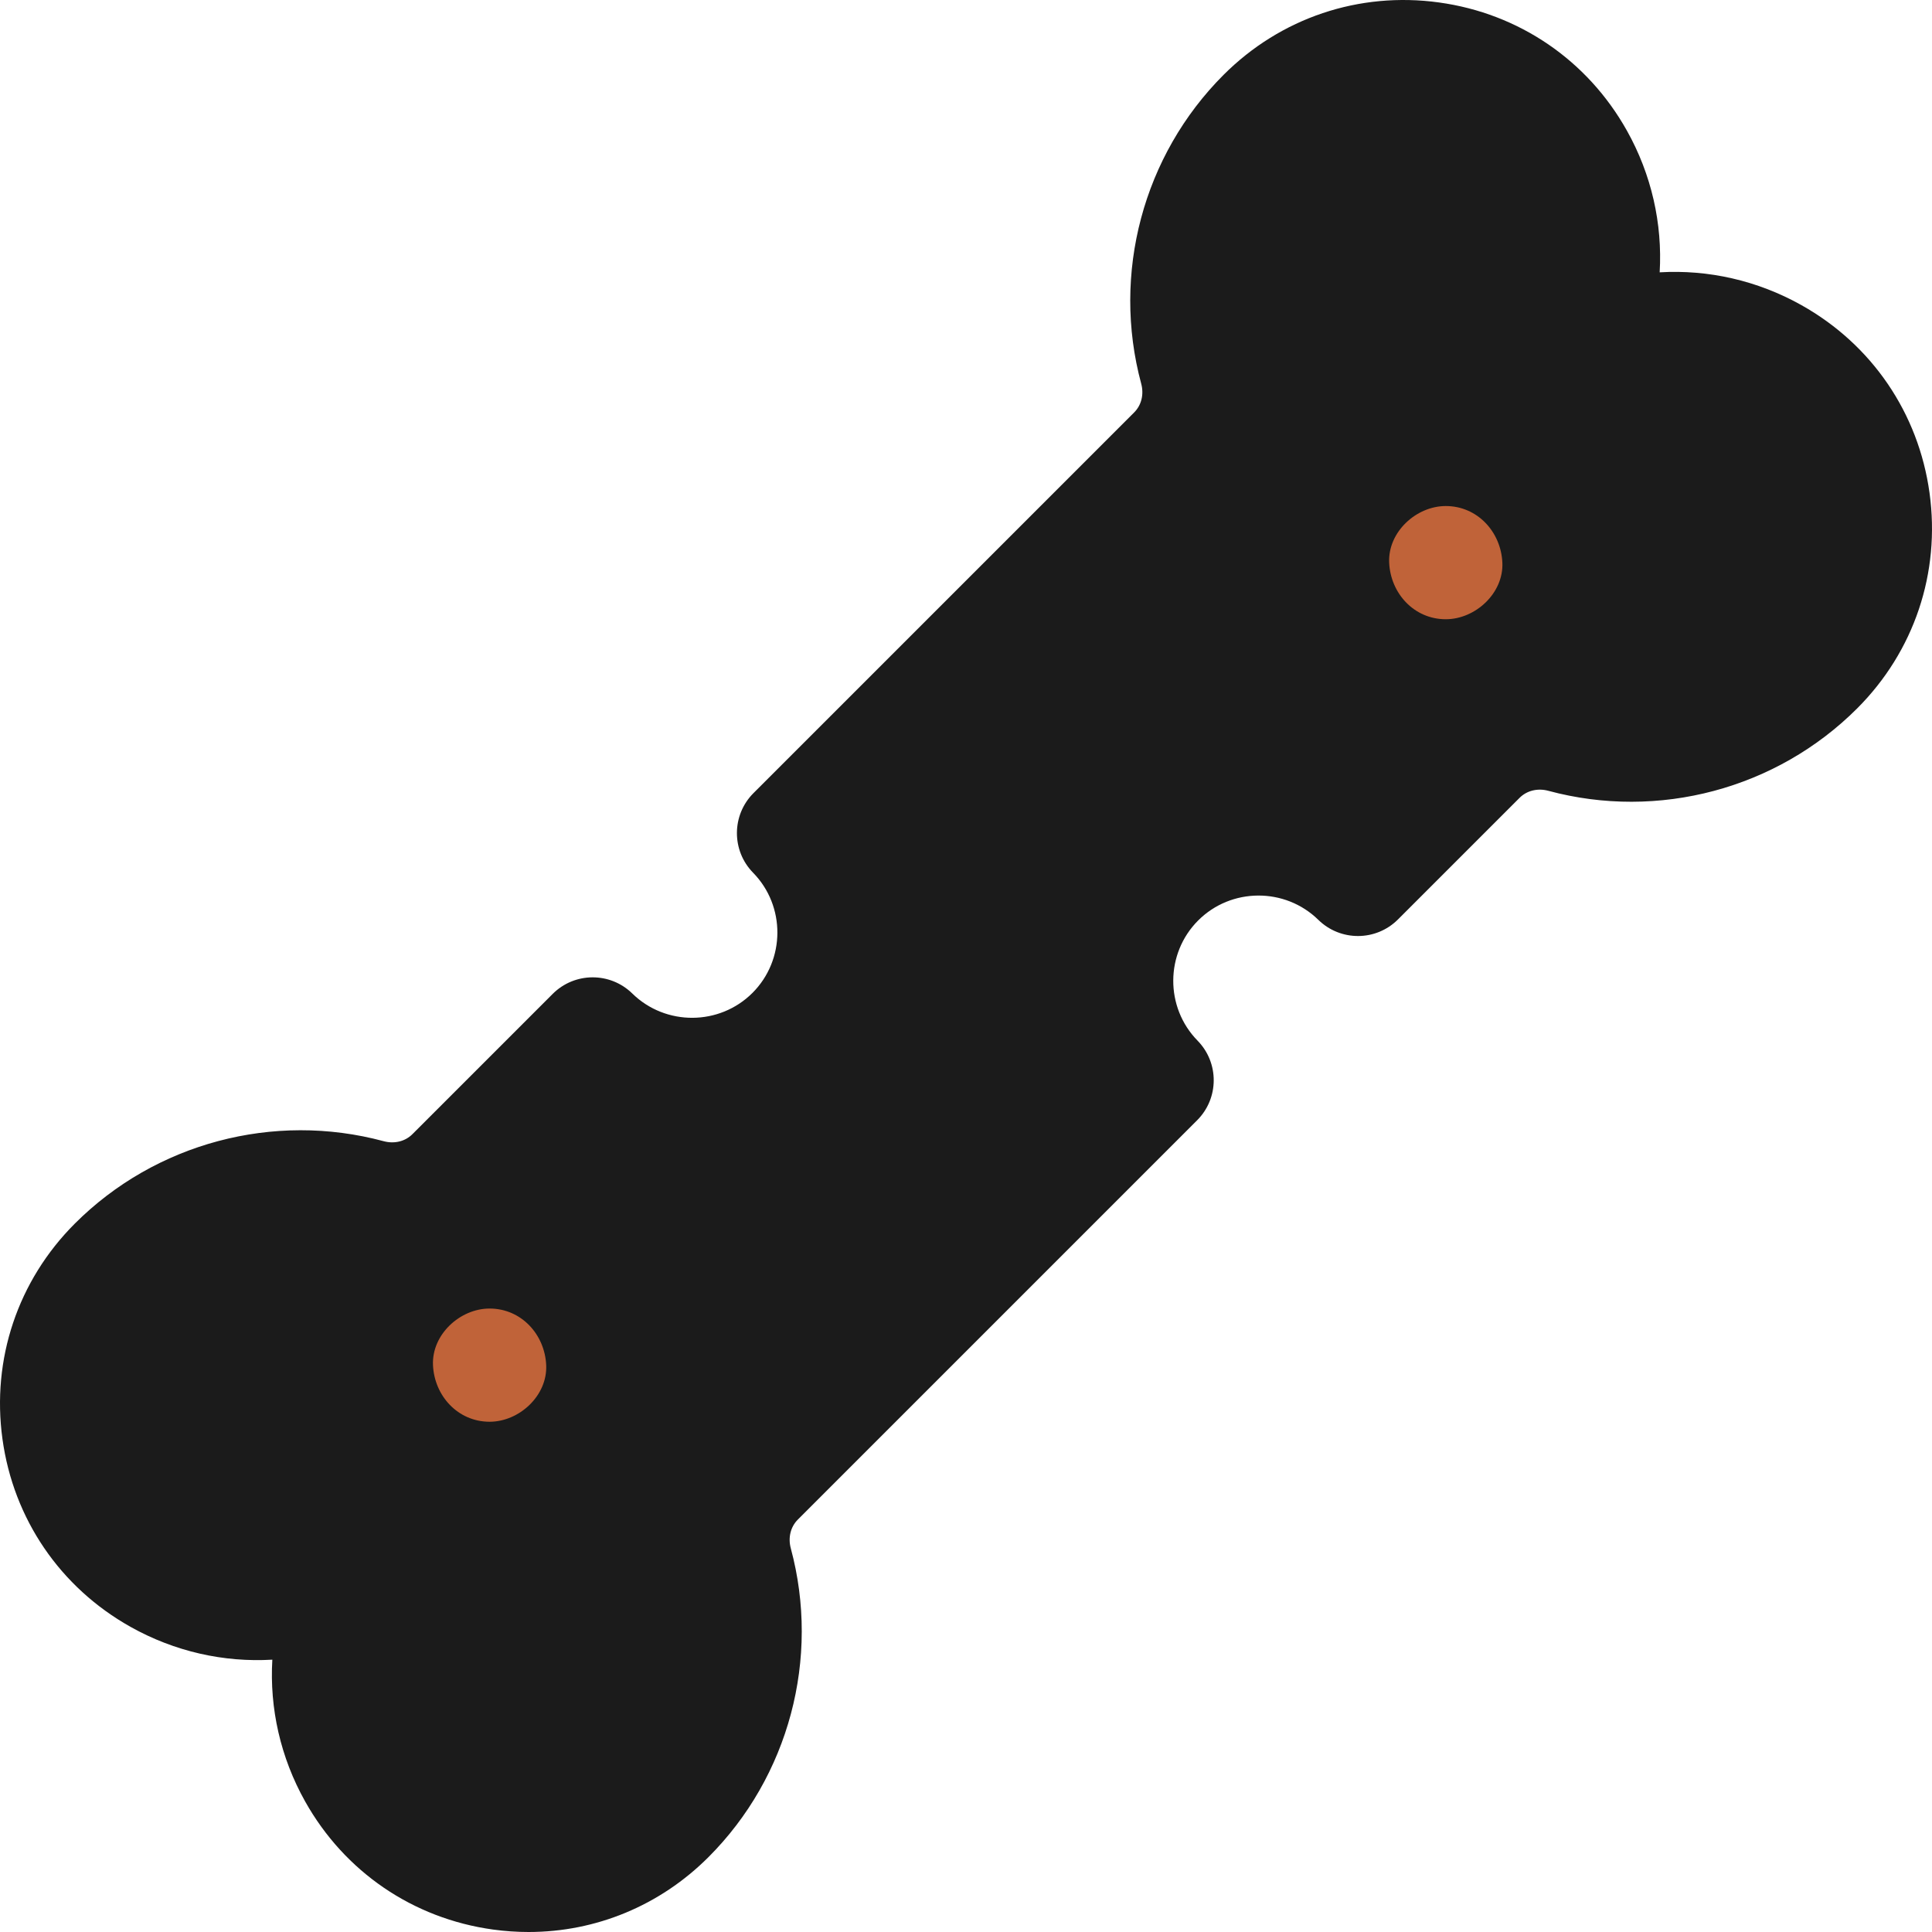 <svg xmlns="http://www.w3.org/2000/svg" width="512" height="512" viewBox="0 0 512 512" fill="none"><g clip-path="url(#clip0_129_354)"><rect x="344.764" y="102.173" width="83.261" height="84.504" fill="#C06339"></rect><rect x="87.525" y="320.888" width="83.261" height="84.504" fill="#C06339"></rect><path d="M511.348 130.638C508.425 109.462 496.055 91.323 477.411 80.87C465.736 74.319 452.71 71.409 439.83 72.17C440.586 59.287 437.681 46.266 431.132 34.592C420.679 15.947 402.539 3.576 381.364 0.653C360.188 -2.273 339.374 4.721 324.259 19.837C302.936 41.161 294.571 72.518 302.429 101.669C303.196 104.513 302.499 107.365 300.566 109.298L199.685 210.178C193.87 215.993 193.822 225.406 199.577 231.281C208.224 240.106 208.151 254.392 199.414 263.129C190.678 271.865 176.391 271.937 167.567 263.291C161.692 257.535 152.278 257.583 146.464 263.399L109.296 300.565C107.363 302.499 104.51 303.195 101.669 302.428C72.517 294.573 41.16 302.937 19.837 324.259C4.722 339.375 -2.271 360.189 0.653 381.364C3.577 402.539 15.946 420.678 34.59 431.132C46.265 437.681 59.29 440.588 72.171 439.831C71.415 452.715 74.32 465.735 80.868 477.41C91.322 496.055 109.462 508.425 130.637 511.348C133.803 511.786 136.958 512 140.089 512C157.905 512 174.885 505.02 187.742 492.164C209.065 470.841 217.43 439.484 209.572 410.333C208.805 407.489 209.502 404.637 211.435 402.703L317.255 296.882C323.071 291.068 323.119 281.654 317.363 275.779C308.717 266.955 308.79 252.668 317.525 243.932C326.26 235.197 340.548 235.122 349.374 243.77C355.248 249.524 364.661 249.476 370.477 243.662L402.705 211.435C404.639 209.501 407.49 208.805 410.333 209.572H410.332C439.487 217.431 470.842 209.065 492.164 187.741C507.279 172.627 514.271 151.813 511.348 130.638ZM129.747 376.777C121.339 376.777 115.112 369.904 114.748 361.778C114.385 353.677 121.902 346.778 129.747 346.778C138.156 346.778 144.383 353.651 144.747 361.778C145.11 369.878 137.593 376.777 129.747 376.777ZM383.142 164.105C374.734 164.105 368.507 157.232 368.143 149.106C367.78 141.005 375.297 134.106 383.142 134.106C391.551 134.106 397.778 140.979 398.142 149.106C398.504 157.206 390.988 164.105 383.142 164.105Z" fill="#1B1B1B"></path></g><defs><clipPath id="clip0_129_354"><rect width="512" height="512" fill="white"></rect></clipPath></defs></svg>